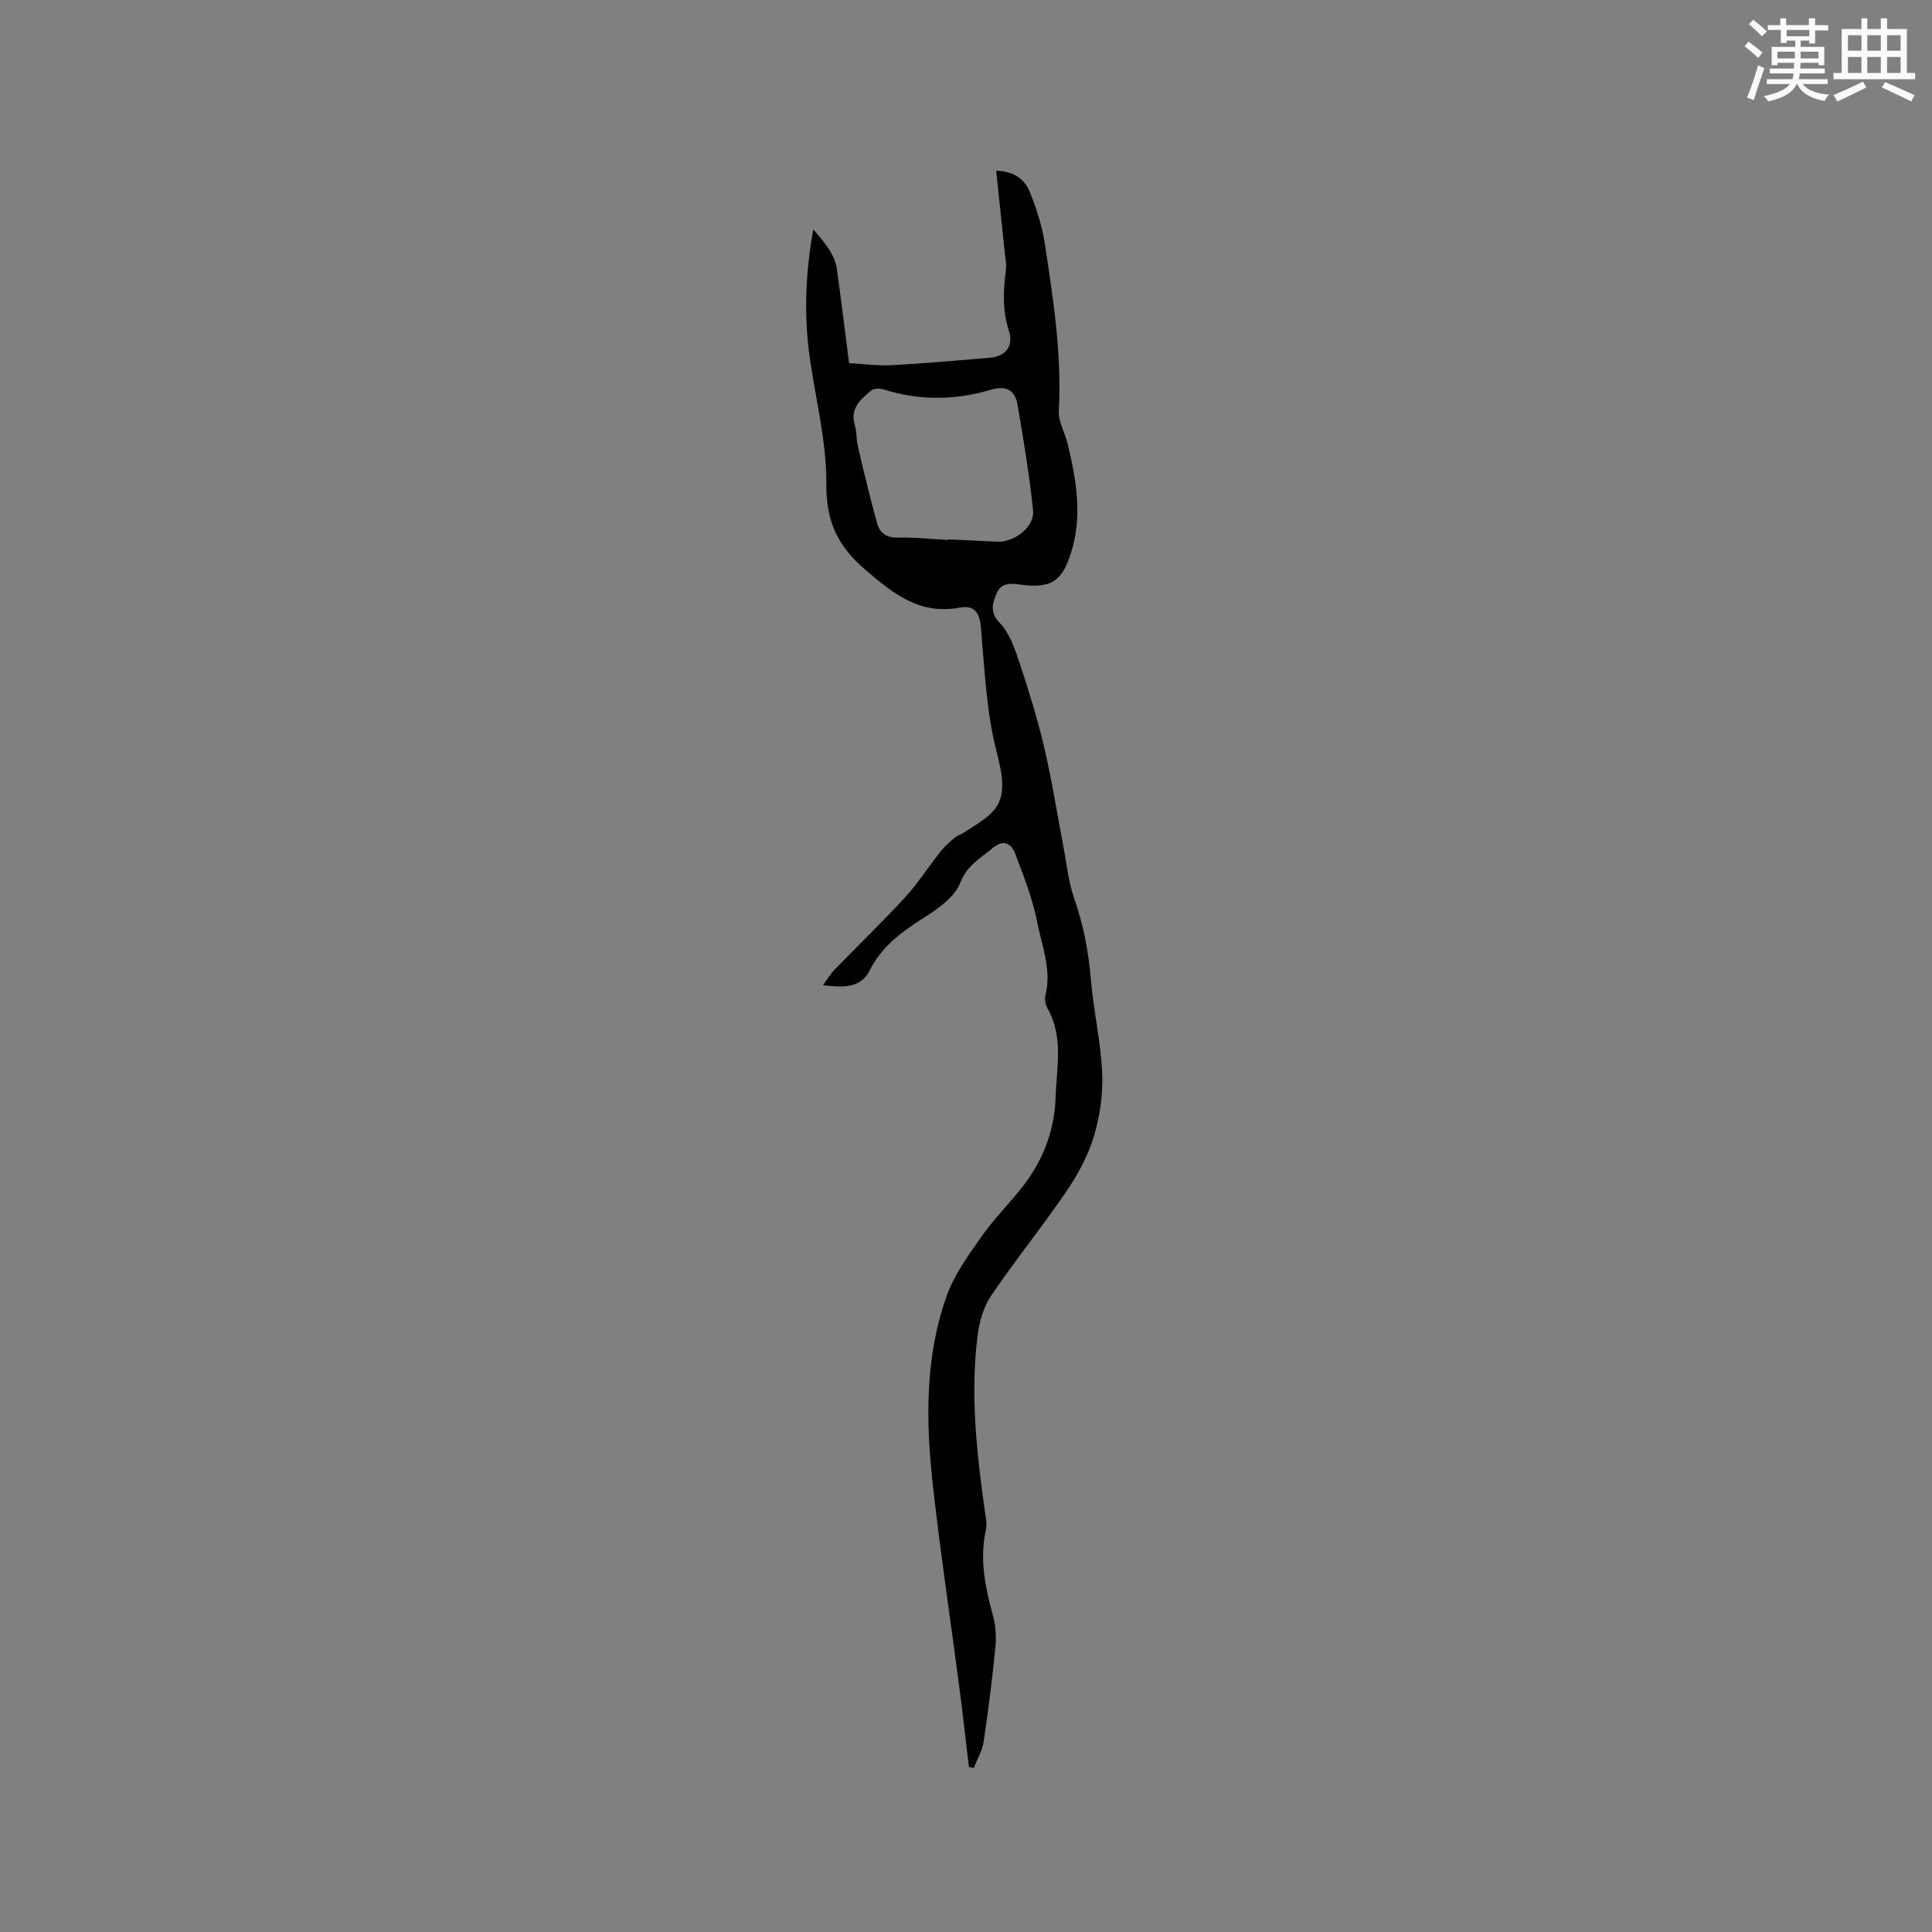 <svg enable-background="new 0 0 400 400" viewBox="0 0 400 400" xmlns="http://www.w3.org/2000/svg"><rect x="0" y="0" width="400" height="400" fill="#808080" stroke="none"/><path d="m170.4 203.98c.77-1.06 1.44-2.23 2.34-3.17 4.87-5.03 9.92-9.88 14.65-15.03 2.69-2.93 4.85-6.34 7.33-9.47.82-1.04 1.84-1.94 2.85-2.8.55-.47 1.3-.71 1.92-1.1 6.98-4.41 9.72-5.82 6.93-16.43-2.21-8.42-2.57-17.36-3.33-26.1-.28-3.19-1.47-4.62-4.39-4.08-8.3 1.53-13.71-2.83-19.59-7.88-5.83-5-8.09-10.12-8.03-17.83.06-8.48-2.11-16.99-3.35-25.47-1.28-8.76-1.08-17.47.65-27.12 2.51 2.89 4.47 5.18 4.91 8.39.87 6.29 1.64 12.59 2.5 19.29 2.99.16 5.93.58 8.84.43 6.77-.36 13.52-.98 20.28-1.54 3.31-.27 5-2.4 3.96-5.61-1.35-4.18-1.17-8.3-.61-12.53.17-1.31-.15-2.7-.28-4.05-.56-5.42-1.13-10.84-1.73-16.53 4 .12 6.04 1.99 7.06 4.62 1.3 3.32 2.44 6.8 2.98 10.31 1.76 11.5 3.57 23 2.92 34.74-.13 2.29 1.31 4.64 1.87 7 1.8 7.57 3.11 15.16.53 22.86-1.82 5.42-3.98 7.1-10.67 6.11-2.23-.33-3.85-.08-4.68 2.03-.79 2.02-1.36 3.75.73 5.95 2.04 2.15 3.14 5.37 4.11 8.3 1.92 5.79 3.73 11.65 5.12 17.59 1.58 6.77 2.65 13.67 3.96 20.51.68 3.52 1.01 7.16 2.18 10.51 1.9 5.45 2.99 10.95 3.47 16.7.53 6.5 2.06 12.94 2.36 19.44.2 4.37-.43 8.96-1.68 13.16-1.22 4.05-3.33 7.97-5.73 11.49-5 7.34-10.61 14.26-15.59 21.61-1.58 2.33-2.43 5.41-2.79 8.25-1.56 12.31-.16 24.54 1.56 36.74.16 1.15.41 2.38.16 3.47-1.36 6.12-.13 11.95 1.48 17.83.57 2.07.69 4.38.48 6.53-.65 6.53-1.46 13.04-2.43 19.52-.28 1.86-1.34 3.61-2.04 5.4-.34-.06-.67-.12-1.01-.17-.65-5.48-1.25-10.96-1.97-16.43-1.82-13.97-3.93-27.91-5.49-41.91-1.47-13.23-1.67-26.54 2.89-39.29 1.53-4.28 4.37-8.18 7.01-11.97 2.41-3.46 5.39-6.53 8.08-9.81 4.58-5.59 7.21-12.03 7.43-19.22.19-6.13 1.68-12.45-1.62-18.33-.44-.78-.7-1.94-.49-2.78 1.34-5.31-.73-10.26-1.71-15.25-.95-4.81-2.78-9.47-4.53-14.08-.8-2.12-2.41-3.12-4.69-1.19-2.5 2.11-5.27 3.52-6.68 7.13-1.11 2.85-4.3 5.23-7.09 6.99-4.72 2.98-9.09 6.03-11.69 11.22-1.84 3.73-5.61 3.53-9.65 3.05zm25.9-92.18c0-.04 0-.09.01-.13 3.38.16 6.76.31 10.15.48 3.55.18 7.78-3.09 7.43-6.48-.77-7.32-1.97-14.61-3.22-21.87-.5-2.95-2.26-4.07-5.5-3.11-7.36 2.19-14.79 2.29-22.2-.06-.78-.25-2.04-.25-2.59.22-2.18 1.82-4.45 3.67-3.4 7.16.42 1.4.29 2.96.63 4.39 1.26 5.33 2.51 10.67 3.98 15.94.53 1.9 1.88 3.03 4.26 2.97 3.48-.1 6.97.3 10.45.49z" fill="#010000"/><g fill="#fafafb"><path d="m361.2 9.6.8-1c.9.7 1.9 1.4 2.9 2.3l-.9 1.1c-1-1-2-1.8-2.8-2.4zm.5 10.6c.9-2.1 1.6-4.3 2.3-6.7.4.2.8.4 1.3.6-.7 2.1-1.5 4.3-2.2 6.6zm.4-15.2.9-.9c1 .8 2 1.6 2.8 2.4l-1 1c-.9-.9-1.8-1.7-2.7-2.5zm12.5-1.2h1.2v1.4h2.7v1.1h-2.7v2.7h-1.2v-.6h-1.8v1.3h4.9v3.8h-1.2v-.5h-3.7c0 .4-.1.9-.1 1.2h5.1v1h-5.2c0 .5-.1.9-.2 1.2h6v1h-5.2c1.1 1.3 2.9 2 5.5 2.2-.4.4-.7.8-.9 1.3-2.9-.5-4.8-1.6-5.7-3.5h-.1c-.8 1.7-2.7 2.9-5.9 3.6-.2-.4-.6-.8-.9-1.1 2.8-.6 4.6-1.4 5.4-2.5h-4.8v-1h5.3c.1-.3.2-.7.2-1.2h-4.9v-1h5c0-.4 0-.8.1-1.2h-3.5v.5h-1.2v-3.8h4.9v-1.3h-1.8v.5h-1.2v-2.7h-2.7v-1h2.6v-1.4h1.2v1.4h4.7v-1.4zm-6.6 8.3h3.6c0-.4 0-.9 0-1.4h-3.6zm1.9-4.6h4.7v-1.3h-4.7zm6.6 3.2h-3.7v1.4h3.7z"/><path d="m385.3 3.8h1.3v2.2h2.8v-2.2h1.3v2.2h4.1v9.1h1.7v1.3h-16.9v-1.3h1.7v-9.1h4.1v-2.2zm.4 13.1.7 1.2c-1.8.9-3.8 1.9-6 2.9-.2-.4-.5-.8-.8-1.3 2.3-1 4.3-1.9 6.1-2.8zm-3.1-6.4h2.8v-3.2h-2.8zm0 4.6h2.8v-3.3h-2.8zm4-4.6h2.8v-3.2h-2.8zm0 4.6h2.8v-3.3h-2.8zm3.7 1.9c2.1.9 4.1 1.8 6.1 2.7l-.7 1.3c-2.2-1.1-4.2-2-6.1-2.9zm3.2-9.7h-2.8v3.2h2.8zm-2.8 7.8h2.8v-3.3h-2.8z"/></g></svg>